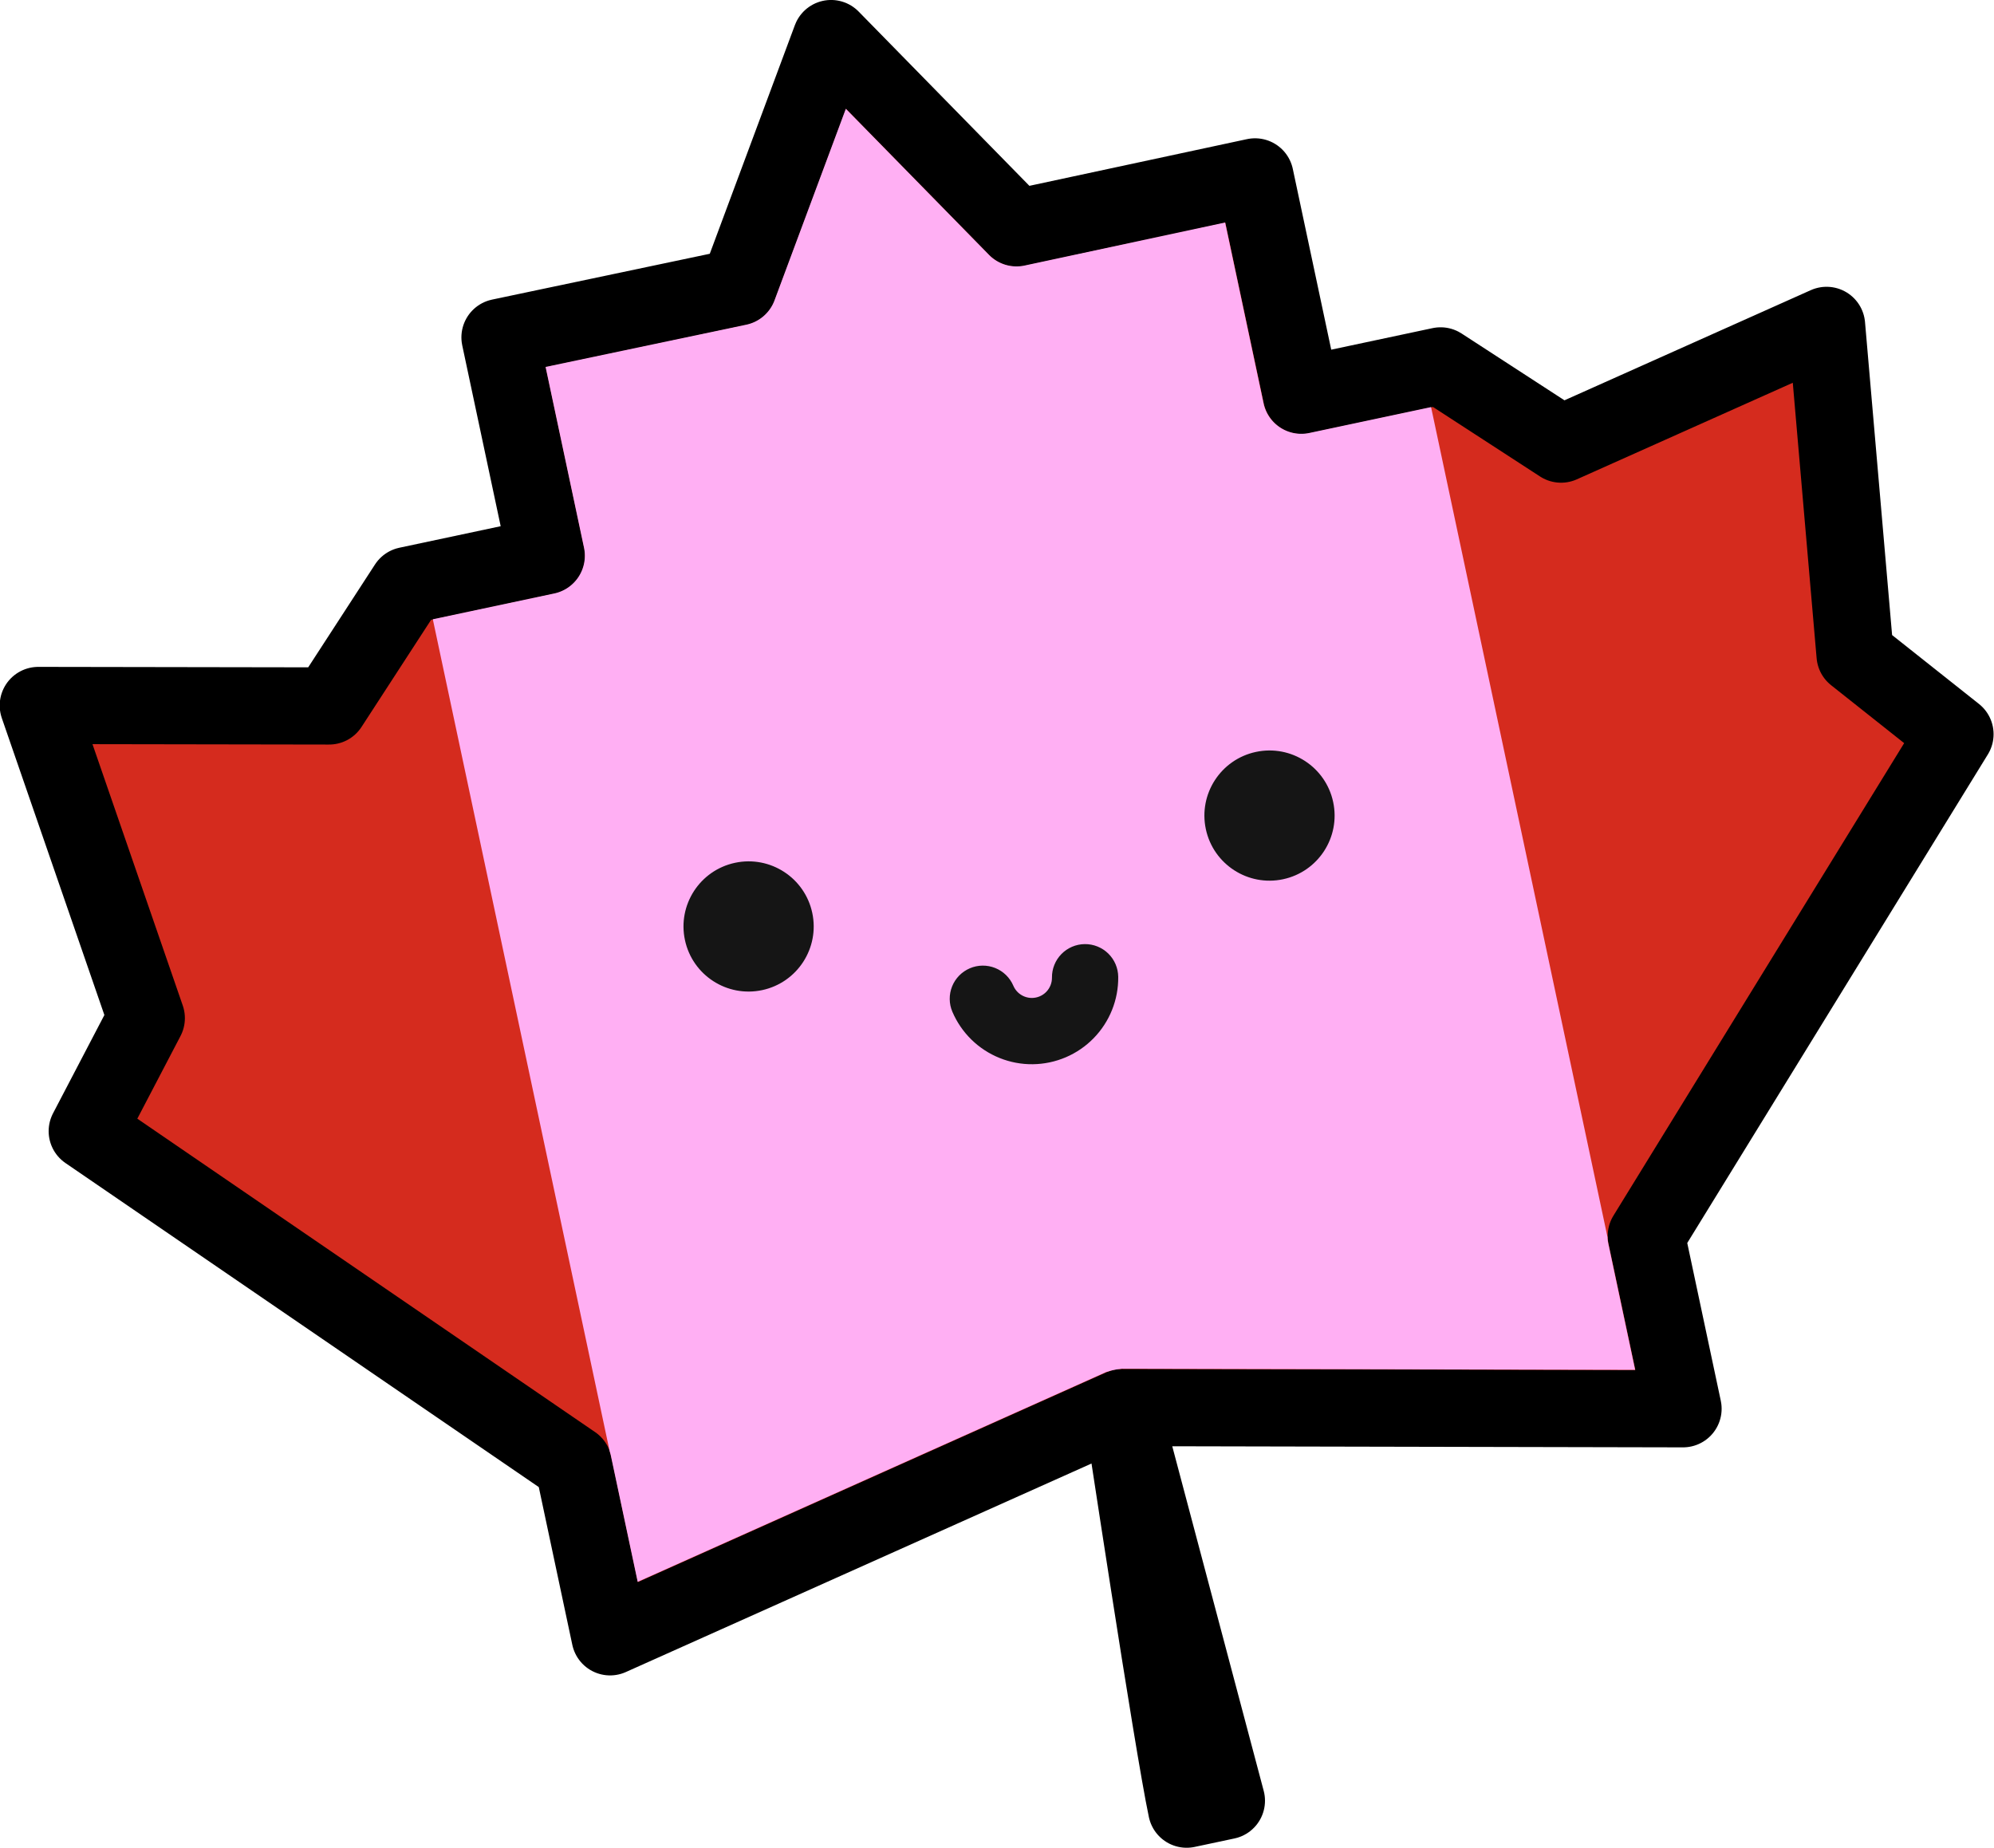<?xml version="1.0" encoding="UTF-8" standalone="no"?>
<svg
   width="2135.495"
   height="1979.056"
   viewBox="0 0 17083.959 15832.448"
   version="1.1"
   id="svg2"
   xml:space="preserve"
   xmlns="http://www.w3.org/2000/svg"
   xmlns:svg="http://www.w3.org/2000/svg"
   xmlns:rdf="http://www.w3.org/1999/02/22-rdf-syntax-ns#"
   xmlns:cc="http://creativecommons.org/ns#"
   xmlns:dc="http://purl.org/dc/elements/1.1/"><defs
     id="defs2" /><title
     id="title1">Flag of Canada</title><g
     id="layer2"
     style="display:inline"
     transform="translate(-17182.619,3289.813)"><g
       id="g1"
       transform="matrix(4.351,0,0,4.351,-28865.835,-6101.398)"><path
         style="display:inline;fill:#d52b1e;fill-opacity:1;stroke:#000000;stroke-width:152;stroke-linecap:round;stroke-linejoin:round;stroke-dasharray:none;stroke-dashoffset:0;stroke-opacity:1;paint-order:normal"
         d="m 11659.46,1740.933 -91.481,-430.385 469.705,-98.883 182.206,-489.515 365.557,373.084 469.316,-100.712 91.481,430.385 273.882,-58.215 237.212,154.047 522.813,-233.808 56.159,648.987 196.738,156.024 -607.872,987.973 72.35,340.378 -1104.632,-2.368 205.456,774.202 -78.252,16.633 c -27.613,-129.911 -127.204,-790.835 -127.204,-790.835 l -1008.167,451.458 -72.35,-340.378 -957.164,-655.315 116.269,-222.556 -212.663,-615.721 572.712,0.947 154.048,-237.212 z"
         id="path6-5-6-6-9-5-6" /><path
         d="m 12248.959,860.374 -140.46,377.34 a 76.008,76.008 0 0 1 -55.575,47.866 l -395.185,83.184 75.651,355.908 a 76.008,76.008 0 0 1 -58.538,90.141 l -239.157,50.834 348.314,1638.688 a 76.008,76.008 0 0 1 2.298,8.409 l 52.794,248.373 922.314,-413.02 a 76.008,76.008 0 0 1 4.334,-1.177 76.008,76.008 0 0 1 11.201,-3.068 76.008,76.008 0 0 1 11.297,-1.714 76.008,76.008 0 0 1 4.392,-0.678 l 1010.582,2.17 -52.793,-248.373 a 76.008,76.008 0 0 1 -1.077,-6.416 76.008,76.008 0 0 1 -0.528,-6.469 l -347.433,-1634.546 -239.754,50.961 a 76.008,76.008 0 0 1 -90.14,-58.538 l -75.651,-355.908 -394.853,84.743 a 76.008,76.008 0 0 1 -70.239,-21.124 z"
         style="baseline-shift:baseline;display:inline;overflow:visible;vector-effect:none;fill:#ffaff3;fill-opacity:1;stroke-linecap:round;stroke-linejoin:round;enable-background:accumulate;stop-color:#000000"
         id="path67-0-2" /><g
         id="g20-2-3-6"
         transform="matrix(0.768,-0.163,0.163,0.768,13900.892,8822.304)"
         style="display:inline"><path
           d="m -617.005,-8238.22 c 90.174,-0.064 163.23,-73.201 163.177,-163.36 -0.05,-90.18 -73.193,-163.216 -163.365,-163.161 -90.173,0.058 -163.231,73.203 -163.177,163.362 0.054,90.16 73.193,163.223 163.365,163.159 z"
           fill="#151515"
           id="path3-9-6-6-1"
           style="stroke-width:2.078" /><path
           d="m 718.763,-8239.036 c 90.158,-0.046 163.223,-73.194 163.157,-163.359 -0.044,-90.164 -73.183,-163.213 -163.364,-163.156 -90.16,0.058 -163.224,73.198 -163.179,163.362 0.064,90.174 73.203,163.216 163.385,163.154 z"
           fill="#151515"
           id="path4-1-1-1-8"
           style="stroke-width:2.078" /><path
           d="m -96.077,-8183.634 c -10.708,2.106 -20.898,6.307 -29.997,12.346 -9.079,6.042 -16.902,13.824 -22.967,22.885 -6.089,9.078 -10.322,19.242 -12.476,29.94 -2.154,10.698 -2.172,21.729 -0.066,32.437 5.518,27.911 16.463,54.476 32.236,78.176 v 0 c 15.773,23.7 36.061,44.037 59.713,59.881 l 0.017,0.024 c 23.611,15.836 50.113,26.864 78.012,32.462 h 0.02 l 0.041,0.01 c 27.882,5.574 56.588,5.618 84.496,0.12 h 0.02 c 27.908,-5.498 54.473,-16.442 78.152,-32.219 h 0.021 l 0.004,-0.021 c 23.676,-15.756 44.013,-36.044 59.85,-59.655 15.885,-23.644 26.923,-50.208 32.505,-78.131 4.323,-21.604 -0.109,-44.05 -12.328,-62.4 -12.243,-18.333 -31.252,-31.061 -52.877,-35.388 -10.698,-2.154 -21.712,-2.148 -32.42,-0.042 -10.711,2.127 -20.901,6.328 -29.984,12.39 -9.079,6.042 -16.881,13.828 -22.95,22.909 -6.065,9.061 -10.301,19.245 -12.435,29.947 -1.304,6.459 -3.862,12.613 -7.545,18.084 l -0.004,0.02 -0.028,0.037 c -3.686,5.492 -8.418,10.209 -13.917,13.884 -5.519,3.672 -11.683,6.218 -18.172,7.483 l -0.045,0.013 c -6.512,1.282 -13.198,1.268 -19.701,-0.023 -6.479,-1.307 -12.65,-3.889 -18.142,-7.576 l -0.041,-0.01 -0.017,-0.024 c -5.492,-3.687 -10.192,-8.394 -13.868,-13.893 l 0.004,-0.02 v 0 c -3.672,-5.519 -6.217,-11.683 -7.499,-18.196 -2.106,-10.708 -6.307,-20.898 -12.35,-29.977 -6.063,-9.082 -13.824,-16.902 -22.906,-22.97 -9.058,-6.085 -19.242,-10.322 -29.94,-12.476 -10.698,-2.154 -21.708,-2.168 -32.42,-0.042 z"
           fill="#151515"
           id="path5-2-8-0-7"
           style="stroke-width:2.078" /></g></g></g></svg>
